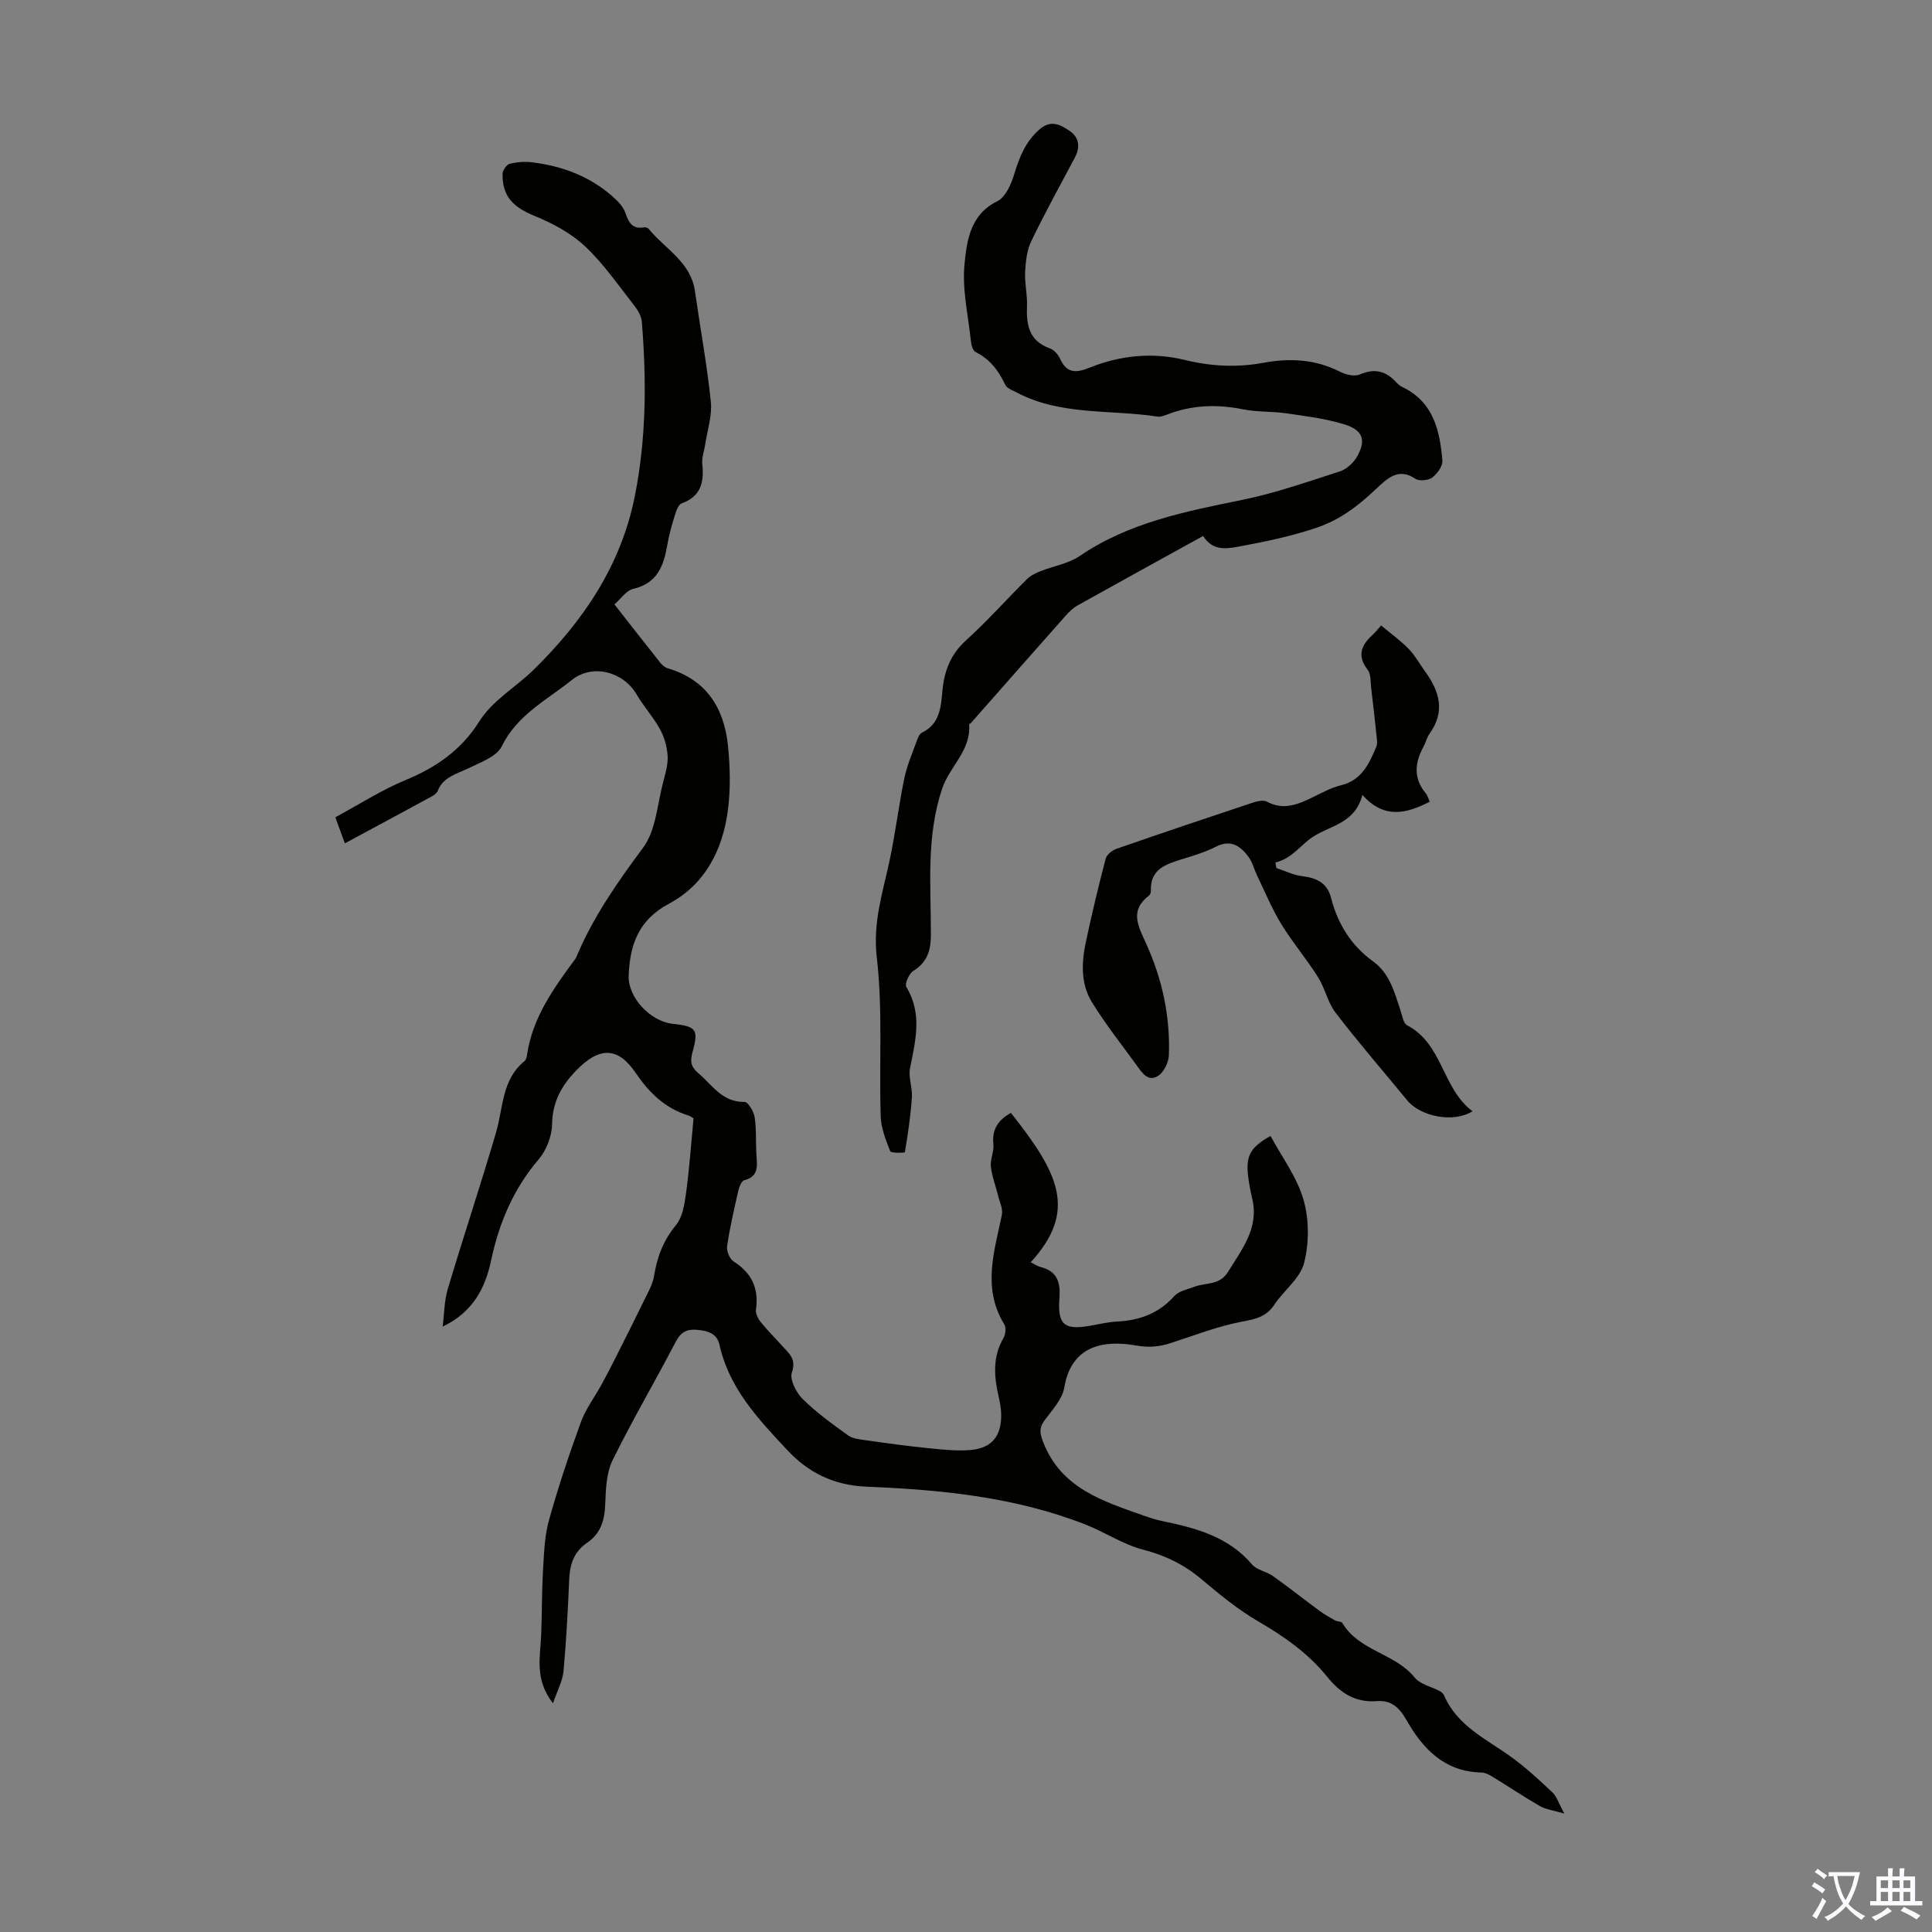 <svg enable-background="new 0 0 400 400" viewBox="0 0 400 400" xmlns="http://www.w3.org/2000/svg"><rect x="0" y="0" width="400" height="400" fill="#808080" stroke="none"/><g fill="#010100"><path d="m114.49 352.65c-3.85-4.92-2.64-9.55-2.45-14.05.19-4.44.12-8.9.38-13.34.21-3.5.3-7.11 1.22-10.45 1.91-6.88 4.19-13.68 6.63-20.39.99-2.72 2.82-5.12 4.23-7.69 1.02-1.86 2-3.73 2.95-5.63 2.3-4.57 4.59-9.15 6.84-13.75.48-.99.95-2.05 1.12-3.12.61-3.93 1.91-7.4 4.54-10.58 1.36-1.64 1.77-4.29 2.08-6.55.69-5.07 1.05-10.19 1.56-15.56-.16-.09-.61-.45-1.12-.61-4.81-1.49-8.06-4.68-10.87-8.81-3.74-5.51-7.59-5.34-12.27-.52-3.1 3.19-4.95 6.54-5.03 11.17-.04 2.45-1.16 5.35-2.75 7.23-5.24 6.14-8.21 13.14-9.87 20.94-1.2 5.68-3.72 10.72-10.03 13.72.33-2.61.32-5.32 1.06-7.8 3.23-10.81 6.8-21.52 9.98-32.35 1.52-5.15 1.16-10.98 5.92-14.83.3-.25.43-.8.5-1.23 1.11-7.72 5.49-13.81 9.95-19.85.07-.09.15-.18.19-.28 3.45-8.32 8.51-15.57 13.88-22.79 2.72-3.66 2.97-9.18 4.24-13.88.46-1.71.97-3.51.85-5.23-.13-1.86-.68-3.83-1.58-5.46-1.4-2.53-3.4-4.72-4.86-7.22-2.74-4.67-9.11-6.41-13.44-2.92-5.14 4.14-11.26 7.17-14.44 13.67-1.07 2.19-4.52 3.39-7.08 4.64-2.4 1.17-5.08 1.75-6.2 4.63-.18.46-.72.85-1.19 1.11-5.87 3.19-11.76 6.36-18.03 9.73-.64-1.74-1.16-3.16-1.97-5.39 4.82-2.6 9.51-5.63 14.59-7.73 6.3-2.6 11.5-6.23 15.15-12.03 2.86-4.54 7.61-7.14 11.3-10.77 10.18-9.99 18.07-21.47 20.96-35.94 2.4-12 2.43-24 1.46-36.08-.09-1.12-.74-2.32-1.45-3.23-3.32-4.22-6.39-8.74-10.27-12.39-2.9-2.74-6.7-4.79-10.44-6.31-4.46-1.81-6.76-4.06-6.68-8.74.01-.73.82-1.9 1.46-2.07 1.47-.38 3.1-.5 4.61-.32 6.23.76 11.95 2.87 16.71 7.08 1.06.94 2.2 2.09 2.64 3.38.7 2.03 1.46 3.45 3.91 3.01.29-.05.75.09.92.31 3.39 4.16 8.72 6.85 9.58 12.9 1.09 7.63 2.5 15.23 3.29 22.89.3 2.9-.73 5.94-1.18 8.91-.2 1.32-.72 2.67-.59 3.95.39 3.74-.21 6.73-4.27 8.19-.69.25-1.13 1.56-1.41 2.47-.63 2.03-1.21 4.08-1.57 6.17-.74 4.3-2.06 7.91-7.04 9.05-1.42.33-2.53 2.03-3.9 3.22 3.31 4.22 6.39 8.18 9.52 12.11.39.49.98.97 1.57 1.14 8.03 2.38 11.64 8.28 12.43 16.09.43 4.32.54 8.77 0 13.06-1.04 8.32-4.68 15.55-12.29 19.61-6.29 3.36-8.06 8.57-8.28 14.93-.15 4.41 4.46 9.39 9.07 9.89 4.95.54 5.46 1.15 4.15 5.87-.51 1.83-.4 3 1.17 4.33 2.92 2.46 4.97 6.09 9.62 5.98.7-.02 1.91 2.01 2.08 3.21.39 2.64.19 5.36.38 8.04.16 2.22.34 4.22-2.53 4.96-.57.15-1.04 1.35-1.23 2.14-.87 3.81-1.76 7.63-2.33 11.5-.15 1.01.53 2.67 1.36 3.19 3.75 2.39 5.24 5.57 4.61 9.95-.12.82.44 1.91 1.01 2.61 1.4 1.74 3 3.32 4.49 4.98 1.36 1.52 2.91 2.64 1.94 5.43-.5 1.44.88 4.15 2.21 5.47 2.84 2.82 6.15 5.2 9.41 7.55.98.7 2.43.84 3.7 1.02 4.27.61 8.55 1.2 12.85 1.63 2.98.3 6.03.65 8.99.37 4.36-.42 6.32-3.06 6.17-7.53-.04-1.11-.23-2.22-.48-3.31-.98-4.22-1.37-8.35.97-12.34.43-.74.57-2.15.15-2.83-4.6-7.5-2.07-15.05-.49-22.65.26-1.27-.5-2.76-.83-4.14-.48-1.96-1.24-3.89-1.45-5.87-.16-1.51.68-3.12.52-4.63-.34-3.14 1.08-5.07 3.63-6.48 9.99 12.61 13.78 20.29 4.1 30.94.73.35 1.38.81 2.1.99 3.46.86 4.09 3.3 3.85 6.41-.43 5.46.95 6.68 6.31 5.74 1.87-.33 3.74-.78 5.63-.88 4.65-.24 8.63-1.67 11.84-5.27.93-1.04 2.69-1.38 4.11-1.92 2.39-.91 5.28-.25 7.03-3.12 2.86-4.68 6.42-9.01 5-15.09-.38-1.63-.71-3.29-.89-4.95-.42-4.05.54-5.74 4.67-8.08 2.35 4.38 5.49 8.55 6.83 13.22 1.17 4.08 1.17 8.96.12 13.08-.81 3.19-4.18 5.67-6.16 8.64-1.65 2.49-3.83 2.98-6.63 3.5-4.99.93-9.81 2.83-14.67 4.4-2.42.79-4.58 1.04-7.32.55-6.31-1.11-13.36-.3-14.88 8.73-.41 2.44-2.53 4.66-4.11 6.81-1.15 1.57-.94 2.69-.25 4.47 3.73 9.57 12.35 12.22 20.79 15.2 1.26.45 2.55.87 3.86 1.14 6.94 1.43 13.66 3.2 18.57 8.96 1.01 1.18 3 1.47 4.36 2.43 3.24 2.3 6.35 4.77 9.54 7.13 1.03.76 2.15 1.41 3.28 2.04.48.27 1.34.19 1.55.55 3.43 5.81 10.88 6.24 14.96 11.28 1.15 1.42 3.46 1.88 5.21 2.82.35.19.73.52.88.88 2.72 6.32 8.71 9.01 13.84 12.71 3.05 2.19 5.84 4.78 8.58 7.37.91.86 1.31 2.26 2.48 4.39-2.31-.68-3.82-.84-5.03-1.54-3.38-1.94-6.63-4.12-9.96-6.16-.65-.4-1.44-.78-2.16-.8-7.62-.13-12.15-4.9-15.52-10.83-1.53-2.7-3.2-4.17-6.15-3.95-4.46.34-7.57-1.68-10.27-5.03-3.9-4.84-8.88-8.34-14.27-11.47-4.22-2.45-8.07-5.63-11.82-8.79-3.59-3.02-7.49-4.89-12.06-6.08-4.12-1.07-7.84-3.59-11.85-5.17-14.57-5.73-29.93-7.23-45.36-7.86-6.78-.28-12.02-2.84-16.5-7.64-5.97-6.4-11.98-12.74-13.96-21.71-.53-2.39-2.42-2.92-4.58-3.12-2.13-.2-3.41.41-4.48 2.46-4.28 8.23-9.01 16.24-13.09 24.56-1.3 2.64-1.39 6.01-1.51 9.06-.13 3.34-.92 6.1-3.8 8.04-2.63 1.78-3.53 4.38-3.66 7.48-.27 6.36-.6 12.72-1.18 19.06-.2 2.08-1.28 4.01-2.18 6.66z"/><path d="m249.09 110.97c-8.93 4.93-17.45 9.61-25.94 14.35-.95.53-1.79 1.33-2.51 2.15-6.53 7.35-13.03 14.74-19.53 22.12-.15.17-.47.33-.46.47.4 5.33-4.04 8.62-5.58 13.2-3.35 9.96-2.32 20.13-2.34 30.25-.01 3.34-.75 5.69-3.65 7.52-.88.55-1.82 2.68-1.44 3.3 3.37 5.55 1.9 11.14.77 16.85-.38 1.9.53 4.02.39 6-.26 3.81-.83 7.61-1.45 11.38-.02.12-2.87.22-3.04-.21-.92-2.34-1.91-4.83-1.98-7.29-.33-10.95.46-22.01-.8-32.84-.84-7.17 1.2-13.31 2.61-19.87 1.22-5.67 1.91-11.44 3.07-17.12.53-2.61 1.61-5.11 2.52-7.63.25-.71.6-1.65 1.18-1.93 3.67-1.79 3.9-5.26 4.2-8.57.38-4.17 1.68-7.63 4.93-10.56 4.39-3.97 8.34-8.43 12.55-12.61.74-.74 1.78-1.26 2.77-1.65 2.73-1.09 5.84-1.57 8.2-3.18 10.21-6.94 21.89-9.21 33.65-11.61 6.82-1.39 13.46-3.73 20.1-5.86 1.35-.43 2.76-1.62 3.5-2.85 2.1-3.46 1.48-5.68-2.35-6.88-3.89-1.22-8.02-1.72-12.08-2.32-2.98-.44-6.06-.24-8.99-.83-5.41-1.09-10.63-.92-15.78 1.09-.62.24-1.34.51-1.95.41-9.74-1.5-19.96-.16-29.13-4.97-.86-.45-2.05-.86-2.41-1.62-1.37-2.93-3.16-5.3-6.15-6.78-.57-.28-.88-1.49-.96-2.31-.57-5.34-1.84-10.77-1.31-16.01.49-4.78 1.18-10.15 6.78-12.9 1.71-.84 2.88-3.53 3.51-5.61 1.05-3.5 2.31-6.65 5.13-9.18 2.38-2.14 4.36-1.12 6.32.22 2.08 1.42 2.22 3.43 1.06 5.61-3.04 5.72-6.18 11.4-8.99 17.24-.91 1.9-1.16 4.23-1.27 6.38-.12 2.33.48 4.69.39 7.03-.17 3.94.43 7.24 4.73 8.78.85.3 1.7 1.24 2.09 2.09 1.39 3.06 3.23 3.07 6.14 1.9 6.33-2.55 13.02-3.23 19.69-1.6 5.43 1.33 10.82 1.61 16.25.6 5.54-1.03 10.82-.75 15.94 1.86 1.17.6 2.97 1.02 4.06.55 3.02-1.3 5.35-.76 7.48 1.55.37.41.82.81 1.31 1.04 6.46 3.07 7.79 9.02 8.31 15.25.09 1.14-1.08 2.75-2.13 3.52-.82.6-2.7.76-3.5.22-2.44-1.67-4.4-1.06-6.37.56-.95.78-1.81 1.67-2.73 2.49-3.42 3.09-6.81 5.61-11.57 7.19-5.35 1.77-10.66 2.86-16.11 3.86-2.87.54-5.3.61-7.13-2.24z"/><path d="m285.95 129.49c1.96 1.65 3.99 3.11 5.71 4.86 1.31 1.34 2.22 3.07 3.35 4.61 3.01 4.11 4.29 8.32.97 12.93-.58.8-.79 1.85-1.27 2.73-1.8 3.3-2.12 6.5.46 9.6.4.48.56 1.14.85 1.77-4.82 2.42-9.37 3.71-13.95-1.41-1.54 5.94-6.62 6.28-10.29 8.7-2.5 1.65-4.31 4.51-7.71 5.28.06.39.12.77.18 1.16 1.8.59 3.57 1.47 5.42 1.69 2.96.36 5.13 1.42 5.91 4.49 1.38 5.37 4.16 9.86 8.67 13.12 3.46 2.49 4.4 6.3 5.65 9.98.39 1.15.61 2.85 1.44 3.28 7.43 3.9 7.23 13.12 13.53 17.79-3.98 2.5-10.78 1.08-13.52-2.25-4.95-6.03-10.07-11.94-14.82-18.13-1.65-2.14-2.2-5.1-3.67-7.42-2.39-3.78-5.31-7.22-7.64-11.03-1.95-3.21-3.38-6.73-5.02-10.13-.58-1.2-.88-2.58-1.65-3.63-1.69-2.31-3.68-3.77-6.83-2.17-2.17 1.11-4.56 1.83-6.91 2.55-3.39 1.05-6.72 2.04-6.53 6.6.01.31-.13.75-.35.92-4.12 3.12-2.31 6.28-.63 9.99 3.31 7.28 5.01 15.07 4.7 23.12-.06 1.47-1 3.42-2.16 4.21-2.12 1.43-3.4-.61-4.51-2.14-3.14-4.34-6.49-8.55-9.28-13.1-2.31-3.77-2.14-8.17-1.24-12.4 1.23-5.79 2.61-11.55 4.11-17.28.22-.83 1.33-1.73 2.23-2.04 9.39-3.27 18.82-6.44 28.26-9.57.9-.3 2.15-.59 2.87-.2 3.57 1.91 6.64.51 9.79-1.05 1.8-.89 3.63-1.86 5.55-2.33 4.31-1.05 5.85-4.46 7.33-7.98.27-.65.13-1.51.05-2.26-.34-3.29-.71-6.58-1.11-9.86-.16-1.3-.02-2.91-.73-3.82-2.22-2.86-1.37-5.03.94-7.16.5-.43.91-.96 1.85-2.02z"/></g><path d="m377.9 391.2c-.2.3-.4.5-.6.8-.7-.6-1.4-1-2.2-1.5.2-.3.4-.5.5-.8.6.4 1.4.8 2.3 1.5zm-1.8 6.1c-.2-.2-.5-.4-.9-.6.4-.6.8-1.2 1.2-1.9s.7-1.3.9-1.9c.3.3.5.5.8.7-.7 1.3-1.4 2.6-2 3.7zm2.2-9c-.3.3-.5.5-.6.8-.6-.6-1.3-1.1-2-1.5.3-.3.5-.5.6-.7.6.5 1.3.9 2 1.4zm.3.2v-.9h2 4.5c-.3 1.3-.6 2.5-1 3.6s-.9 2.1-1.4 3c.4.5 1 1 1.6 1.4s1.2.8 1.9 1.1c-.3.2-.5.4-.8.8-.4-.3-1-.7-1.6-1.2s-1.2-1.1-1.6-1.6c-.5.6-1.1 1.1-1.7 1.6s-1.4.9-2.1 1.4c-.1-.3-.3-.5-.7-.8.6-.2 1.2-.5 1.9-1s1.4-1.1 2-1.8c-.5-.8-.9-1.6-1.2-2.5s-.6-2-.8-3.2c-.4.1-.7.1-1 .1zm2.5 2.7c.3 1 .7 1.7 1 2.2.3-.5.6-1.1 1-2s.6-1.9.9-3h-3.2-.4c.1.9.3 1.8.7 2.8z" fill="#fbfafc"/><path d="m396.5 388.5v1.5 3.6h1.5v.9c-.4 0-1 0-1.7 0h-7.9c-.5 0-.9 0-1.2 0v-.9h1.3v-3.5c0-.7 0-1.2 0-1.6h2.4c0-.8 0-1.4 0-1.7h1c0 .3-.1.8-.1 1.7h1.5c0-.8 0-1.4 0-1.7h1c0 .3-.1.9-.1 1.7zm-8.2 9.2c-.2-.3-.5-.5-.8-.8.8-.3 1.4-.6 1.9-.9s1-.7 1.4-1.1c.3.3.6.5.9.8-1.6 1-2.8 1.6-3.4 2zm2.6-6.8v-1.6h-1.5v1.6zm0 2.7v-1.9h-1.5v1.9zm2.4-2.7v-1.6h-1.5v1.6zm0 2.7v-1.9h-1.5v1.9zm.2 2 .7-.8c.4.2.9.5 1.6.8s1.3.7 1.8 1c-.3.3-.5.5-.8.8-.4-.3-1.5-1-3.3-1.8zm2-4.7v-1.6h-1.4v1.6zm0 2.7v-1.9h-1.4v1.9z" fill="#fbfafc"/></svg>